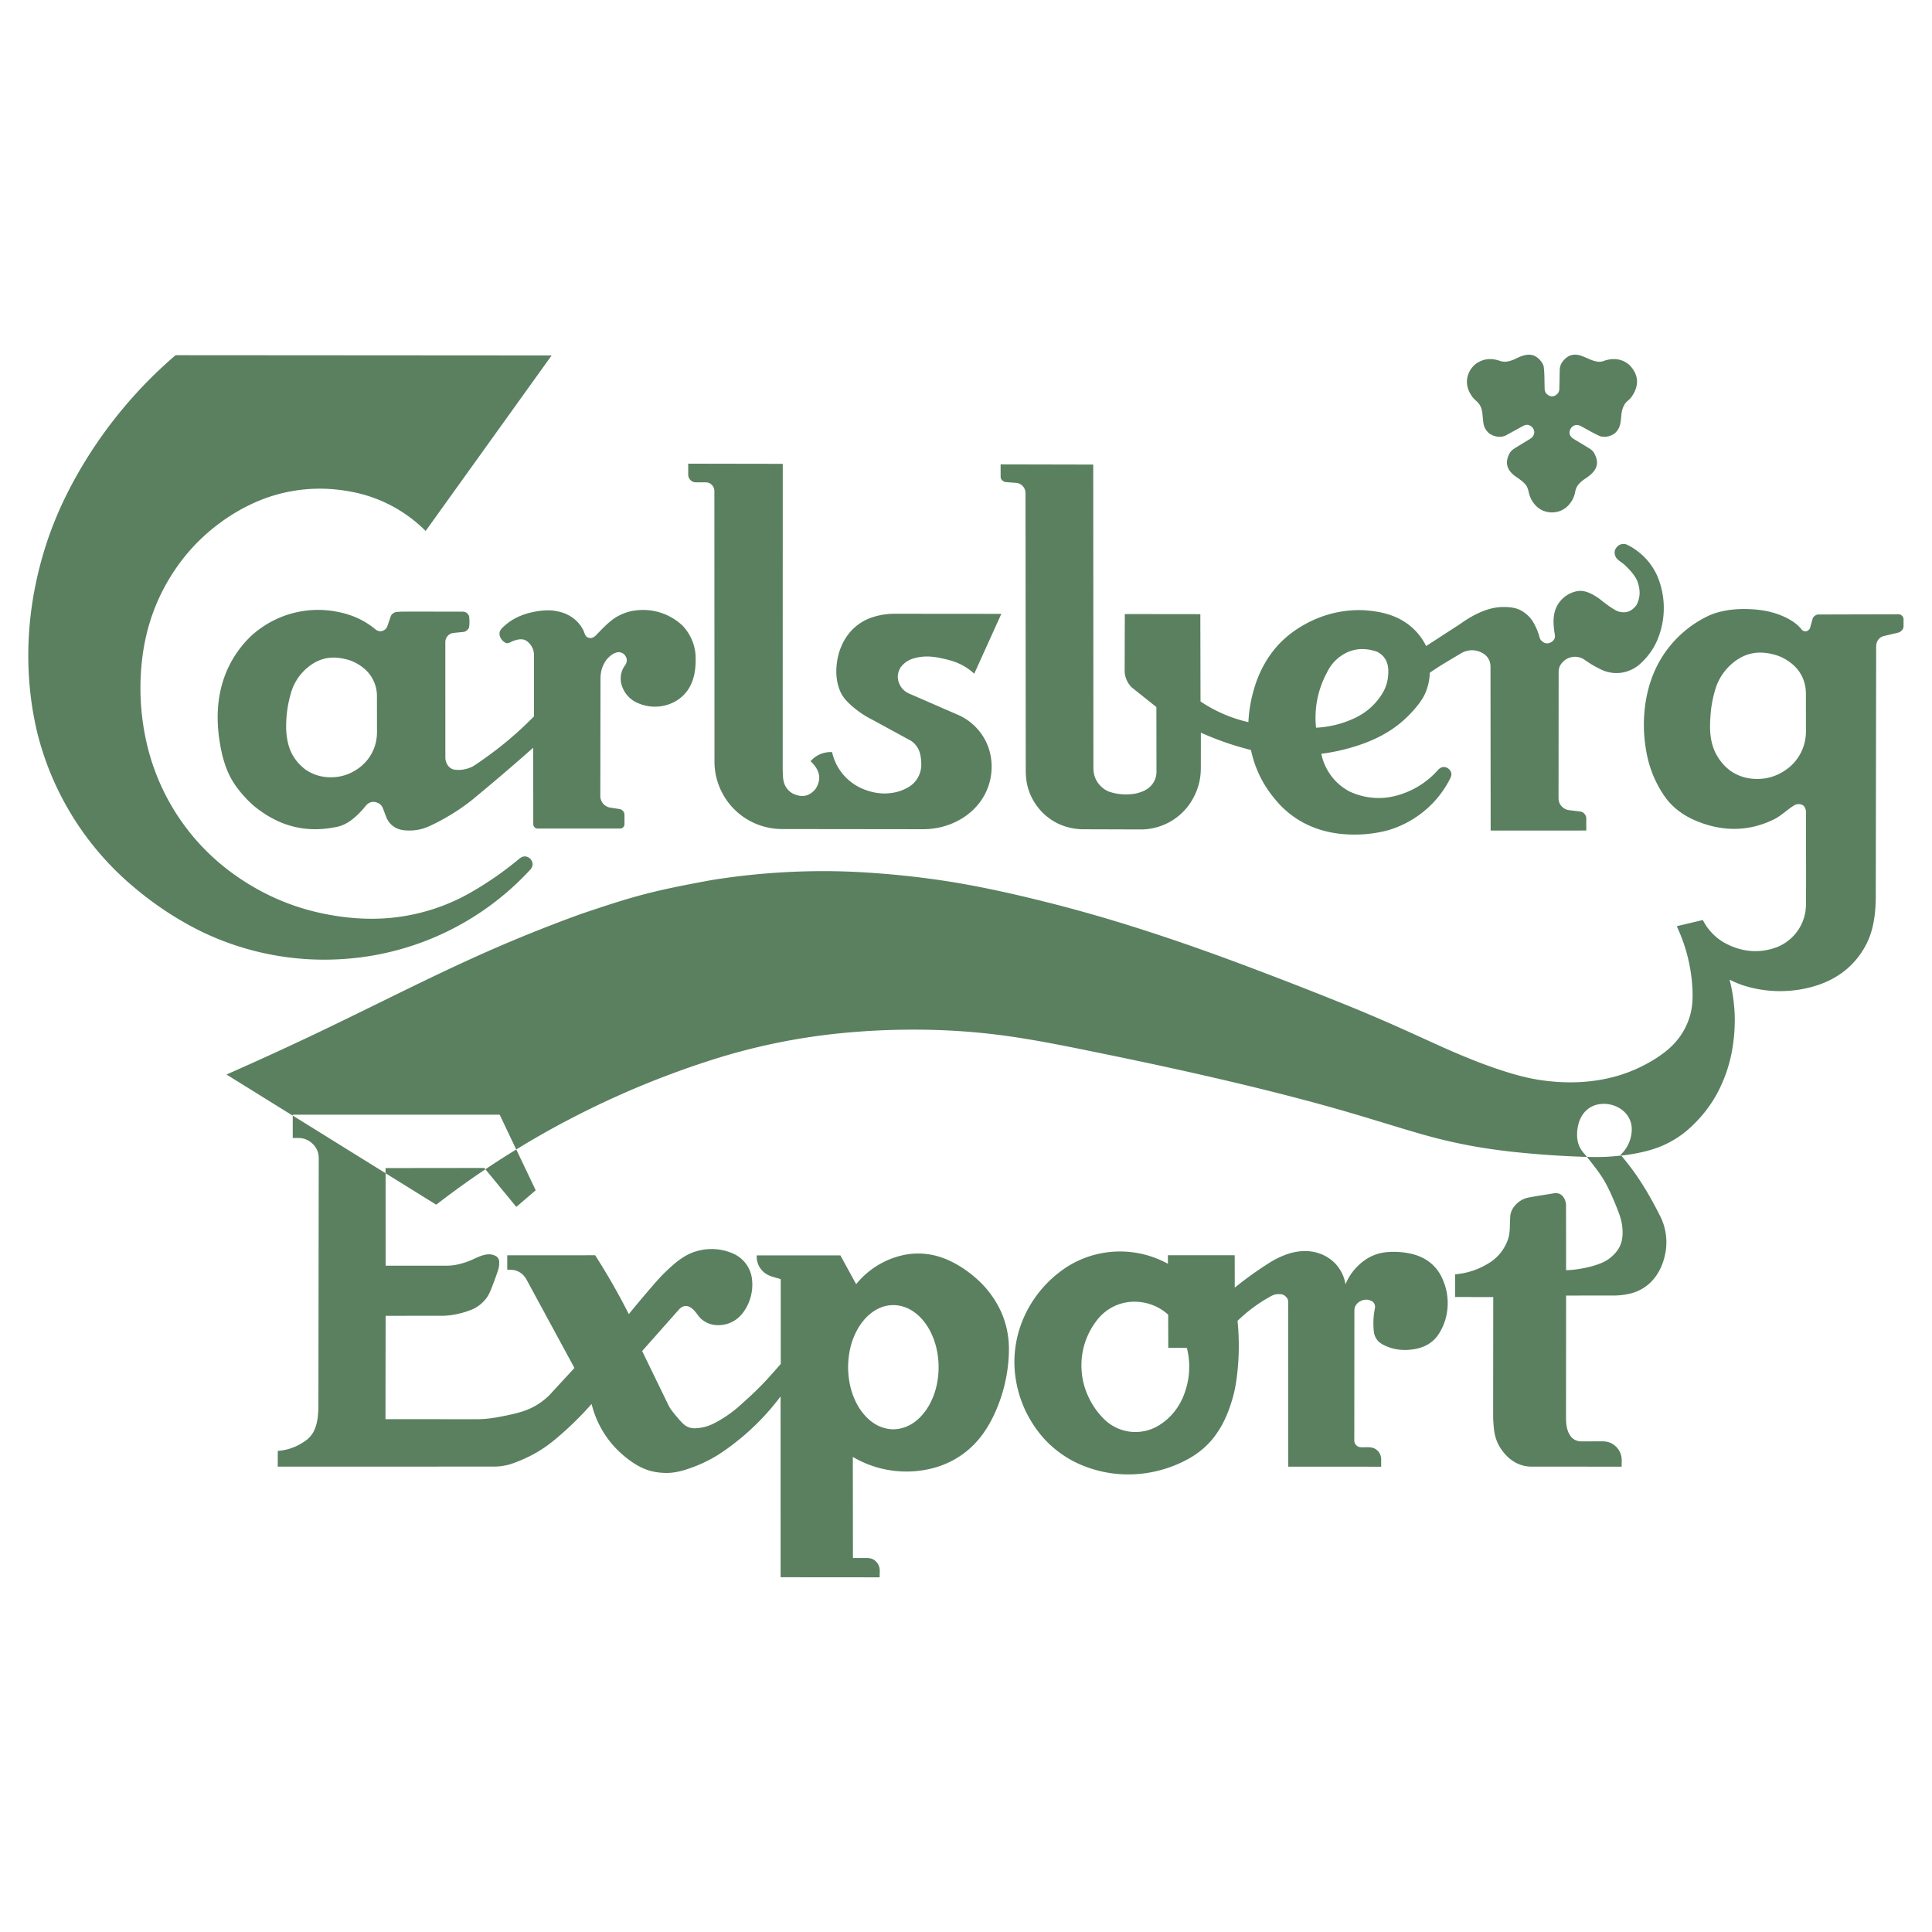 <svg xmlns="http://www.w3.org/2000/svg" width="2500" height="2500" viewBox="0 0 192.756 192.756"><g fill-rule="evenodd" clip-rule="evenodd"><path fill="#fff" d="M0 0h192.756v192.756H0V0z"/><path d="M68.663 47.331a.766.766 0 0 0 .748.791h.982c.23.014.441.023.719.362a.865.865 0 0 1 .161.524l.011 26.928a6.738 6.738 0 0 0 2.789 5.5 6.783 6.783 0 0 0 4 1.278l13.975.016a7.76 7.76 0 0 0 1.587-.152 7.447 7.447 0 0 0 1.518-.489 6.776 6.776 0 0 0 1.4-.831 6.423 6.423 0 0 0 1.232-1.248 5.921 5.921 0 0 0 1.148-3.34 5.796 5.796 0 0 0-.213-1.758c-.156-.56-.398-1.08-.711-1.551s-.697-.896-1.135-1.253a5.656 5.656 0 0 0-1.457-.858l-4.732-2.061a1.895 1.895 0 0 1-.789-.651c-.377-.604-.458-1.241-.049-1.945.561-.753 1.287-.941 1.95-1.044.649-.091 1.149-.048 1.792.055 1.167.242 2.376.48 3.611 1.612l2.703-5.972-10.713-.009a7.01 7.01 0 0 0-2.05.319 4.951 4.951 0 0 0-2.378 1.569c-.644.779-1.016 1.685-1.195 2.568-.2 1.079-.206 2.219.288 3.345a3.7 3.7 0 0 0 .291.498c.211.321.623.726 1.144 1.152a9.484 9.484 0 0 0 1.767 1.133l3.659 1.995c.142.07.275.157.396.26.694.621.773 1.372.803 2.085a2.622 2.622 0 0 1-.436 1.58c-.438.669-1.088.958-1.656 1.173-1.252.405-2.547.326-3.888-.272a5.191 5.191 0 0 1-2.34-2.114 5.2 5.2 0 0 1-.578-1.488 2.667 2.667 0 0 0-2.148.908c.902.842 1.137 1.733.526 2.727-.658.845-1.464.901-2.3.499a1.84 1.84 0 0 1-.434-.332c-.586-.605-.542-1.323-.57-2.01l.004-30.553-9.432-.016v1.07zM55.036 35.463l-37.521-.025a44.804 44.804 0 0 0-7.839 8.751 44.06 44.06 0 0 0-2.952 4.997 36.59 36.59 0 0 0-2.092 5.052c-1.705 5.251-2.247 10.691-1.446 16.117.137.914.313 1.823.527 2.722a29.303 29.303 0 0 0 9.798 15.562 32.92 32.92 0 0 0 4.293 3.055c.755.45 1.528.871 2.317 1.259a28.127 28.127 0 0 0 13.865 2.745 27.803 27.803 0 0 0 18.983-9.003c.203-.296.277-.639-.08-1.034-.296-.249-.642-.318-1.037-.018a33.966 33.966 0 0 1-5.143 3.547 19.89 19.89 0 0 1-7.443 2.356c-2.623.289-5.502.044-8.401-.725a22.98 22.98 0 0 1-4.246-1.613 23.915 23.915 0 0 1-3.808-2.368 22.08 22.08 0 0 1-5.59-6.255 22.34 22.34 0 0 1-2.789-7.418 24.562 24.562 0 0 1-.241-7.487c.148-1.214.388-2.38.731-3.516a19.54 19.54 0 0 1 1.334-3.293 19.906 19.906 0 0 1 1.876-2.964c.693-.906 1.441-1.713 2.25-2.452s1.681-1.408 2.604-2a17.881 17.881 0 0 1 2.901-1.517 15.945 15.945 0 0 1 6.331-1.179c1.079.021 2.155.155 3.125.361a14.071 14.071 0 0 1 5.039 2.132 14.155 14.155 0 0 1 2.085 1.722l12.569-17.511z" fill="#5a8060"/><path d="M69.251 64.482a4.756 4.756 0 0 0-1.148-2.056 5.698 5.698 0 0 0-1.164-.854c-1.246-.684-2.628-.873-4.006-.589a4.913 4.913 0 0 0-1.162.427c-.907.456-1.604 1.259-2.377 2.036-.242.213-.531.29-.836.104-.263-.217-.247-.525-.421-.785a3.397 3.397 0 0 0-.821-.993c-.676-.546-1.33-.732-2.059-.843-.436-.064-1.006-.042-1.617.048-.982.166-1.966.438-2.953 1.166-.337.28-.839.654-.848 1.005-.032.289.139.69.469.901.362.289.62-.021.92-.109.461-.164 1.002-.291 1.44.104.24.204.444.509.528.795.05.159.079.325.079.491v6.143a36.738 36.738 0 0 1-1.833 1.742c-.631.56-1.281 1.098-1.951 1.61s-1.359.999-1.759 1.273c-.399.275-.508.34-.621.396a3.096 3.096 0 0 1-1.687.304.975.975 0 0 1-.608-.278 1.346 1.346 0 0 1-.383-.952l-.003-11.494a.921.921 0 0 1 .81-.926l.957-.095c.206.01.541-.227.594-.451.071-.361.052-.726.013-1.105-.028-.155-.236-.399-.439-.444a.65.65 0 0 0-.215-.026c-2.069 0-4.137-.015-6.207-.002-.274.05-.534-.048-.859.292a.646.646 0 0 0-.107.196l-.341.994c-.062.133-.115.257-.368.394a.73.73 0 0 1-.78-.086c-1.45-1.204-2.913-1.65-4.391-1.872a9.88 9.88 0 0 0-6.582 1.399 9.957 9.957 0 0 0-1.373 1.027 10.684 10.684 0 0 0-2.077 2.668c-1.587 2.912-1.616 6.136-.894 9.271.103.407.223.81.353 1.172a8.1 8.1 0 0 0 .972 1.896c.546.771 1.288 1.585 1.988 2.153 2.677 2.124 5.415 2.566 8.251 1.941.808-.211 1.485-.683 2.295-1.536.146-.158.287-.321.42-.49.367-.466.818-.549 1.319-.303a.998.998 0 0 1 .46.562c.113.315.233.628.36.941.106.226.252.432.431.606.64.629 1.451.634 2.212.597.29-.022.578-.073.858-.149.28-.077.553-.18.935-.358a21.498 21.498 0 0 0 2.758-1.569c.457-.307.902-.633 1.334-.976a219.286 219.286 0 0 0 6.081-5.196l.007 7.63c.008.114.016.218.184.355.078.056.17.082.26.082l8.209-.002c.117-.005.224-.009.365-.179a.435.435 0 0 0 .083-.264l-.001-.887c-.011-.172.008-.327-.299-.544a.597.597 0 0 0-.205-.072l-.96-.15a1.178 1.178 0 0 1-.947-1.164l.019-11.799c.024-.583.138-1.151.604-1.793.357-.428.785-.727 1.213-.742a.802.802 0 0 1 .537.213c.332.329.368.774.029 1.186a2.242 2.242 0 0 0-.317 1.706 2.827 2.827 0 0 0 1.642 1.963 4.21 4.21 0 0 0 3.171.109c.352-.131.697-.313 1.005-.544s.58-.512.803-.828c.68-.969.822-2.13.807-3.218a4.762 4.762 0 0 0-.156-1.175zM37.369 74.516a4.39 4.39 0 0 1-1.831 2.29 4.558 4.558 0 0 1-1.871.7c-.889.107-1.717.019-2.535-.354-.24-.11-.47-.243-.686-.395-1.458-1.146-1.767-2.455-1.883-3.739a11.692 11.692 0 0 1 .467-3.877 5.096 5.096 0 0 1 1.529-2.431c1.372-1.214 2.771-1.293 4.229-.865a4.41 4.41 0 0 1 1.332.69 3.58 3.58 0 0 1 1.487 2.945l.005 3.57a4.46 4.46 0 0 1-.243 1.466zM165.922 59.555a8.249 8.249 0 0 0-.586-2.118 6.383 6.383 0 0 0-.752-1.255 6.375 6.375 0 0 0-2.255-1.837.863.863 0 0 0-.906.123c-.361.329-.434.719-.189 1.159.232.328.641.505.947.824.609.574 1.092 1.174 1.258 1.766.199.684.23 1.366-.148 2.113-.537.776-1.217.878-1.906.651-.617-.286-1.295-.835-1.863-1.28-.734-.5-1.467-.877-2.234-.707a2.868 2.868 0 0 0-1.841 1.287c-.574.909-.492 1.993-.326 3.009.031.229.059.477-.318.758-.301.17-.652.259-1.059-.173-.16-.195-.168-.462-.262-.693a5.44 5.44 0 0 0-.359-.825 3.189 3.189 0 0 0-1.18-1.335c-.562-.375-1.225-.458-1.854-.461-1.436-.03-2.926.632-4.381 1.676l-3.422 2.219a6.01 6.01 0 0 0-2.061-2.354c-1.271-.854-2.758-1.131-4.16-1.222a11.051 11.051 0 0 0-4.367.707c-.693.263-1.361.597-1.963.965-.6.368-1.135.769-1.627 1.22-1.547 1.407-2.475 3.228-2.957 4.843a13.948 13.948 0 0 0-.598 3.435 14.24 14.24 0 0 1-4.777-2.065l-.018-8.711-7.535-.009-.016 5.665a2.387 2.387 0 0 0 .705 1.651l2.461 1.962.008 6.392c.014.394-.084.827-.359 1.228-.453.646-1.096.852-1.66.999a5.309 5.309 0 0 1-2.75-.193 2.521 2.521 0 0 1-.629-.384c-.666-.575-.893-1.264-.893-1.954l-.018-30.281-9.242-.02.002 1.17c.012.168-.021.318.307.536a.598.598 0 0 0 .207.062l.969.075a1.024 1.024 0 0 1 1 1.035l.025 27.717c0 .612.078 1.225.26 1.809a5.746 5.746 0 0 0 2.107 2.925c1.025.746 2.256 1.088 3.441 1.078l5.65.017a5.944 5.944 0 0 0 4.033-1.56c1.08-.976 1.732-2.372 1.908-3.622.049-.323.068-.65.068-.977l.004-3.498a29.631 29.631 0 0 0 5 1.731 11.102 11.102 0 0 0 1.317 3.393c.311.524.666 1.022 1.059 1.488.42.522.896.999 1.418 1.42s1.088.785 1.688 1.083c1.875.927 3.906 1.16 5.906 1.015a13.15 13.15 0 0 0 1.906-.297 8.853 8.853 0 0 0 1.459-.48 10.147 10.147 0 0 0 3.516-2.463c.326-.353.627-.729.898-1.125.273-.395.518-.81.732-1.24.121-.276.199-.591-.227-.957-.281-.173-.607-.241-.977.114-.396.452-.84.861-1.322 1.219-1.359 1.02-3.166 1.656-4.719 1.618a6.83 6.83 0 0 1-2.848-.662 5.476 5.476 0 0 1-2.244-2.241 5.514 5.514 0 0 1-.545-1.508 19.42 19.42 0 0 0 3.41-.749c1.084-.338 2.26-.813 3.43-1.557a11.043 11.043 0 0 0 1.596-1.246 12.25 12.25 0 0 0 1.256-1.383c.635-.83.818-1.375.996-2.076.08-.351.123-.711.129-1.071 1.064-.742 2.137-1.347 3.217-1.998.688-.338 1.471-.386 2.281.181.422.357.564.788.564 1.219l.016 16.338 9.539-.001.002-1.182a.713.713 0 0 0-.649-.721l-1.088-.132a1.223 1.223 0 0 1-.412-.138c-.49-.295-.617-.688-.619-1.082l.01-12.564c.004-.307.066-.618.377-.954a1.67 1.67 0 0 1 1.695-.502 1.7 1.7 0 0 1 .557.268c.244.173.494.337.752.489.477.276.93.515 1.324.644.889.272 1.822.235 2.797-.298.252-.143.486-.316.695-.517a6.727 6.727 0 0 0 1.641-2.296 8.236 8.236 0 0 0 .578-4.322zm-27.449 8.062a4.049 4.049 0 0 1-.625 1.682 6.664 6.664 0 0 1-.709.913c-.275.296-.58.565-.908.802s-.678.44-1.062.625a10.184 10.184 0 0 1-3.867.964 9.453 9.453 0 0 1 .352-3.738 9.525 9.525 0 0 1 .727-1.742 4.155 4.155 0 0 1 1.389-1.667c1.102-.781 2.342-.872 3.596-.44.221.102.422.244.59.418.608.628.599 1.433.517 2.183zM143.816 127.379a4.178 4.178 0 0 0-1.477-1.658c-.938-.602-2.016-.776-3.045-.824a7.581 7.581 0 0 0-.986.035 4.452 4.452 0 0 0-1.492.413c-.438.202-.939.546-1.443 1.058a5.443 5.443 0 0 0-1.133 1.734 3.891 3.891 0 0 0-1.524-2.517c-1.359-.983-3.057-1.007-4.643-.359a8.158 8.158 0 0 0-.75.34c-.244.125-.48.263-.893.526a36.381 36.381 0 0 0-3.238 2.34l-.006-3.23h-6.664v.85a9.93 9.93 0 0 0-7.191-.928 9.743 9.743 0 0 0-3.344 1.556 11.56 11.56 0 0 0-2.836 2.919 11.321 11.321 0 0 0-1.639 3.688c-.467 1.975-.404 3.947.236 5.994.211.665.484 1.311.814 1.926a11.84 11.84 0 0 0 1.113 1.707c.396.508.807.939 1.248 1.334.441.396.916.753 1.416 1.07.5.316 1.027.591 1.602.829 1.174.489 2.486.803 3.758.89a12.358 12.358 0 0 0 5.398-.831c.551-.215 1.088-.47 1.57-.746s.91-.574 1.307-.91c.396-.337.76-.711 1.084-1.117 1.035-1.32 1.58-2.739 1.969-4.139.131-.492.234-.992.32-1.578a24.503 24.503 0 0 0 .121-5.967 15.362 15.362 0 0 1 3.318-2.455c.312-.166.475-.197.709-.216.322.005.605-.022.926.409.068.109.1.226.1.342l.01 16.464 9.268.005.002-.75a1.2 1.2 0 0 0-.352-.838c-.482-.492-1.092-.319-1.656-.354-.178-.013-.34-.02-.555-.29a.67.67 0 0 1-.119-.411l.008-12.938c.01-.248.047-.49.357-.774.424-.33.93-.443 1.463-.112a.672.672 0 0 1 .23.65 7.605 7.605 0 0 0-.109 2.322 1.7 1.7 0 0 0 .131.507c.131.282.312.537.719.774.785.438 1.688.612 2.557.56.648-.049 1.316-.154 1.996-.551a3.253 3.253 0 0 0 1.113-1.099c.33-.52.592-1.164.721-1.772.263-1.246.156-2.547-.489-3.878zm-25.373 10.75c-.23.914-.551 1.76-1.217 2.64a5.95 5.95 0 0 1-1.605 1.442 4.476 4.476 0 0 1-2.822.635 4.464 4.464 0 0 1-2.617-1.233 7.63 7.63 0 0 1-.947-1.123c-1.059-1.561-1.447-3.217-1.316-4.898.064-.74.242-1.472.525-2.159s.674-1.331 1.15-1.902c.242-.286.518-.544.822-.765 1.092-.785 2.311-1.01 3.523-.838a4.99 4.99 0 0 1 2.611 1.237l.008 3.312 1.857.003a7.666 7.666 0 0 1 .028 3.649zM146.586 37.114a1.982 1.982 0 0 0-.123.312c-.213.676-.123 1.377.408 2.135.125.167.27.32.43.453.615.539.588 1.179.65 1.786.053.458.051.924.625 1.44.543.365 1.209.486 1.809.122l1.58-.869c.27-.139.58-.197.932.159.209.275.264.59-.002.946-.275.257-.645.422-.967.634-.312.193-.623.375-.938.582a1.37 1.37 0 0 0-.416.476c-.307.649-.418 1.375.457 2.11.301.239.688.456 1.014.776.488.438.416.958.65 1.471.082.192.188.373.312.54.494.655 1.088.881 1.664.931a2.36 2.36 0 0 0 1.027-.159c.16-.064.354-.167.541-.32a2.628 2.628 0 0 0 .922-1.589c.057-.287.16-.57.471-.873.391-.398.809-.534 1.25-1.002.6-.642.57-1.31.107-2.068-.146-.195-.307-.299-.471-.401l-1.543-.933c-.428-.292-.498-.688-.201-1.109.268-.286.582-.342.932-.16.654.343 1.32.759 1.963 1.025.447.111.914.059 1.43-.287.99-.9.33-1.928 1.045-2.984.145-.207.459-.402.66-.695.654-.956.814-2.048-.223-3.135-.756-.663-1.639-.731-2.527-.434-.799.358-1.699-.354-2.484-.554-.506-.113-1.055-.096-1.598.55-.291.348-.359.66-.359 1.001l-.037 1.802c0 .152-.041.32-.168.475-.311.316-.693.42-1.127.001a.733.733 0 0 1-.17-.475c-.031-.737 0-1.468-.092-2.211-.068-.313-.342-.691-.688-.941-.699-.511-1.535-.151-2.27.223-.475.192-.939.317-1.439.13-.76-.254-1.582-.282-2.418.337-.294.246-.487.51-.618.782zM29.208 113.535c.392.01.813-.041 1.217.11.204.069.397.171.569.3.598.465.809 1.046.807 1.623l-.034 25.05c-.055.741-.086 1.452-.489 2.236a2.64 2.64 0 0 1-.81.897 5.828 5.828 0 0 1-.807.482 5.335 5.335 0 0 1-1.947.525l-.003 1.569 21.615-.006c.405-.001.813-.05 1.218-.139.2-.044.397-.099.745-.226.692-.248 1.815-.738 2.725-1.335.45-.289.883-.604 1.421-1.05a32.916 32.916 0 0 0 3.589-3.497c.202.823.511 1.621.917 2.366a9.643 9.643 0 0 0 1.495 2.048 10.451 10.451 0 0 0 1.834 1.518c1.159.739 2.094.925 3.159.95 1.03.019 2.043-.317 3.042-.706.479-.192.947-.411 1.403-.655.456-.243.898-.511 1.469-.912.571-.402 1.271-.938 1.938-1.511s1.303-1.185 1.903-1.828c.6-.643 1.166-1.318 1.694-2.022l.005 18.04 9.885.008c-.026-.421.093-.836-.143-1.275-.3-.513-.697-.644-1.098-.653h-1.43l-.01-10.085a10.529 10.529 0 0 0 7.705 1.191 9.095 9.095 0 0 0 2.3-.863 8.743 8.743 0 0 0 1.944-1.429c.578-.562 1.078-1.205 1.52-1.938s.826-1.557 1.139-2.406.553-1.726.715-2.615.246-1.795.25-2.593a9.242 9.242 0 0 0-.227-2.163 8.741 8.741 0 0 0-.689-1.949 10.013 10.013 0 0 0-1.072-1.7 10.1 10.1 0 0 0-1.221-1.299c-1.379-1.227-2.921-2.074-4.399-2.38a7.092 7.092 0 0 0-3.213.075 8.361 8.361 0 0 0-3.154 1.573 8.3 8.3 0 0 0-1.266 1.262l-1.574-2.874h-8.348a2.06 2.06 0 0 0 .859 1.793c.453.326 1.021.402 1.538.584l.003 8.451c-.663.762-1.326 1.522-2.033 2.24s-1.459 1.391-2.211 2.064a12.48 12.48 0 0 1-1.584 1.158c-.522.32-1.021.59-1.464.736a4.493 4.493 0 0 1-.639.161c-.542.085-1.02.128-1.502-.156-.265-.149-.568-.49-.902-.881-.178-.21-.35-.423-.463-.569-.221-.284-.267-.376-.369-.557a4808.48 4808.48 0 0 1-2.663-5.479l3.685-4.157c.479-.523 1.079-.438 1.635.261.168.188.357.523.642.747.689.565 1.487.653 2.27.503.353-.074.692-.212.996-.405.304-.192.572-.44.806-.74a4.683 4.683 0 0 0 .929-3.36 3.175 3.175 0 0 0-1.85-2.557 5.324 5.324 0 0 0-3.724-.242c-1.222.357-2.152 1.179-3.197 2.184-.236.236-.465.48-.818.879a118.328 118.328 0 0 0-2.705 3.204 65.602 65.602 0 0 0-3.359-5.874l-8.768.005.001 1.438c.409-.01.867-.001 1.311.302.295.194.518.494.651.758l4.74 8.741-2.525 2.74a6.973 6.973 0 0 1-1 .806c-1.062.725-2.207.973-3.353 1.216-.935.191-1.866.352-2.802.352l-9.173-.004.015-10.312 5.825-.005a8.411 8.411 0 0 0 2.529-.525 3.507 3.507 0 0 0 1.522-1.017c.498-.54.684-1.229.937-1.859.137-.366.268-.734.347-.968.149-.44.142-.503.167-.735-.001-.246.073-.476-.218-.78-.836-.577-1.781-.011-2.661.373a7.758 7.758 0 0 1-1.513.444c-.269.043-.54.07-.811.072l-6.124-.001-.003-9.224-9.263-5.75v2.231zm55.422 22.386a9.71 9.71 0 0 1 .1-.904 7.3 7.3 0 0 1 .555-1.857c.156-.352.336-.68.566-1.011.273-.396.612-.773.926-1.03 1.038-.868 2.246-1.119 3.43-.729.173.058.342.129.504.213.432.227.821.51 1.242.97.344.377.596.762.809 1.153.257.476.479 1.051.627 1.619a8.446 8.446 0 0 1 .14 3.451 7.308 7.308 0 0 1-.556 1.858 6.04 6.04 0 0 1-.564 1.007 5.243 5.243 0 0 1-.932 1.035c-.836.714-1.947 1.047-2.96.846-.807-.161-1.582-.564-2.348-1.461a6.127 6.127 0 0 1-.886-1.435 7.598 7.598 0 0 1-.413-1.183 8.516 8.516 0 0 1-.24-2.542z" fill="#5a8060"/><path d="M51.514 120.414l1.934-1.66-1.94-4.072a88.938 88.938 0 0 0-3.081 1.977l3.087 3.755zM38.469 116.538v.517l5.053 3.137a89.405 89.405 0 0 1 4.904-3.533l-.108-.132-9.849.011zM158.328 115.424c.697.886 1.406 1.755 1.865 2.621.137.248.266.5.418.824a28.472 28.472 0 0 1 .933 2.24c.223.627.295 1.023.332 1.528.055.797-.07 1.556-.555 2.178a3.91 3.91 0 0 1-.457.5c-.627.586-1.312.799-2 1.01-.869.227-1.738.381-2.615.402l-.006-6.47a1.416 1.416 0 0 0-.295-.863.902.902 0 0 0-.869-.346c-.893.15-1.779.278-2.676.451a2.48 2.48 0 0 0-.924.455c-.561.472-.805.988-.805 1.527-.064.768.035 1.535-.279 2.32-.109.285-.25.561-.414.818a4.42 4.42 0 0 1-1.328 1.333 7.551 7.551 0 0 1-2.244.982c-.406.103-.82.172-1.238.205v2.266l3.811.002-.01 12.08c.074 1.287.078 2.53 1.48 3.892.742.677 1.535.938 2.344.947l9 .002c-.016-.409.057-.839-.102-1.262a1.87 1.87 0 0 0-.273-.519c-.443-.563-.986-.744-1.531-.745l-2.178.004a1.367 1.367 0 0 1-.496-.111 1.347 1.347 0 0 1-.418-.29c-.457-.525-.533-1.186-.557-1.794l.008-12.353 4.803-.003a7.364 7.364 0 0 0 1.539-.182 4.407 4.407 0 0 0 2.059-1.1c.963-.938 1.371-2.103 1.543-3.185a5.789 5.789 0 0 0-.551-3.443 43.043 43.043 0 0 0-1.361-2.504 31.698 31.698 0 0 0-1.217-1.871 31.65 31.65 0 0 0-1.312-1.683c-.408.047-.816.088-1.227.112-.611.04-1.224.05-2.197.025z" fill="#5a8060"/><path d="M189.672 61.36a.517.517 0 0 0-.32-.072c-2.664.007-5.322.012-7.99.02-.178.014-.443.211-.506.393l-.262.932c-.02.159-.299.39-.504.351a.487.487 0 0 1-.299-.13 4.165 4.165 0 0 0-.801-.767c-1.143-.787-2.531-1.16-3.816-1.273-1.369-.117-2.756-.062-4.15.393a6.5 6.5 0 0 0-.594.244 11.054 11.054 0 0 0-4.711 4.272c-1.322 2.196-1.787 4.747-1.699 7.186.031.709.117 1.416.225 2.033.109.618.242 1.146.414 1.663.17.516.377 1.02.623 1.505.244.485.525.953.779 1.315.252.362.475.621.715.862 1.004 1.015 2.209 1.564 3.277 1.918 2.252.738 4.615.699 6.979-.48.717-.36 1.363-1.025 2.021-1.4a.864.864 0 0 1 .859.035c.195.172.273.441.27.661 0 3.117.023 6.232 0 9.351-.01.173-.029.346-.047.518a4.586 4.586 0 0 1-2.883 3.618c-1.666.621-3.521.532-5.354-.533a5.465 5.465 0 0 1-2.008-2.185l-2.594.616c.07.158.139.316.207.475.068.159.137.317.23.559s.213.566.322.894c.109.328.207.659.305 1.05.203.8.379 1.766.453 2.665.092 1.106.119 2.326-.256 3.463a6.845 6.845 0 0 1-.936 1.887 7.419 7.419 0 0 1-1.525 1.57c-.621.485-1.365.948-2.145 1.345-.777.396-1.588.725-2.422.979-2.555.772-5.295.864-8.008.441-.9-.145-1.791-.354-2.855-.674s-2.305-.753-3.527-1.231a81.64 81.64 0 0 1-3.811-1.627c-1.389-.625-2.959-1.35-4.543-2.048a169.856 169.856 0 0 0-5.291-2.219c-2.113-.852-4.744-1.883-7.385-2.889s-5.291-1.988-8.18-2.982-6.016-2.001-9.174-2.897-6.348-1.682-9.035-2.263-4.872-.958-7.068-1.249a90.908 90.908 0 0 0-6.351-.613 67.179 67.179 0 0 0-5.315-.119 70.402 70.402 0 0 0-10.057.893c-2.212.412-4.425.824-6.597 1.39s-4.305 1.286-6.437 2.005c-2.949 1.074-5.867 2.235-8.742 3.491s-5.708 2.607-8.613 4.024c-2.904 1.416-5.88 2.896-8.88 4.327a328.89 328.89 0 0 1-9.063 4.151l6.606 4.102v-.092l20.648-.003 1.653 3.472c.226-.139.451-.278.677-.414a89.42 89.42 0 0 1 19.073-8.598 62.742 62.742 0 0 1 12.767-2.601 73.845 73.845 0 0 1 9.996-.286c1.688.069 3.375.199 5.055.396 1.678.198 3.348.464 5.105.784s3.604.695 5.447 1.074c1.844.378 3.688.76 5.676 1.188 3.941.849 8.375 1.861 12.574 2.933 2.082.531 4.125 1.079 6.158 1.666 2.031.587 4.051 1.212 5.639 1.693 1.59.48 2.744.815 3.912 1.108a50.99 50.99 0 0 0 3.529.752c1.184.209 2.377.378 3.639.521a97.218 97.218 0 0 0 7.573.526h.002c-.059-.076-.117-.151-.178-.227-.77-.807-.836-1.562-.791-2.339.068-.685.268-1.419.83-1.998a2.426 2.426 0 0 1 1.397-.699 3.027 3.027 0 0 1 2.246.571c.209.159.393.347.541.56.15.213.264.451.336.7.072.25.104.512.092.794a3.532 3.532 0 0 1-1.111 2.427l.062.077c.201-.023.4-.045.602-.074a18.043 18.043 0 0 0 1.775-.339c.566-.14 1.098-.309 1.609-.521s1.006-.47 1.477-.764a9.788 9.788 0 0 0 1.408-1.075 14.174 14.174 0 0 0 1.506-1.618 12.65 12.65 0 0 0 1.262-1.943c.361-.686.654-1.403.873-2.037.426-1.258.604-2.277.729-3.411.057-.562.084-1.127.088-1.622.004-.494-.016-.918-.051-1.34a20.256 20.256 0 0 0-.133-1.158 11.174 11.174 0 0 0-.127-.73c-.041-.207-.088-.414-.117-.543-.055-.238-.062-.259-.09-.375.408.206.822.383 1.242.531 1.818.607 3.791.769 5.707.462.953-.152 1.889-.416 2.732-.793s1.594-.867 2.244-1.467 1.199-1.31 1.619-2.09c.83-1.498 1.027-3.245 1.041-4.901l.039-25.011c.002-.203.053-.425.199-.632a.977.977 0 0 1 .539-.375l1.418-.337c.182-.019.438-.21.508-.383a.653.653 0 0 0 .066-.209l.004-.76c-.017-.135-.021-.254-.247-.416zm-9.75 13.155c-.172.497-.43.964-.758 1.375-.33.411-.729.764-1.176 1.042a4.796 4.796 0 0 1-1.975.738c-.35.047-.707.054-1.023.035a4.492 4.492 0 0 1-2.377-.826 4.962 4.962 0 0 1-.621-.557c-1.576-1.718-1.453-3.643-1.287-5.495a12.506 12.506 0 0 1 .414-1.988 5.391 5.391 0 0 1 1.615-2.566c1.447-1.282 2.924-1.365 4.465-.913.471.149.947.382 1.404.729.326.235.615.522.852.848.492.673.723 1.481.719 2.261l.006 3.769c0 .525-.086 1.051-.258 1.548z" fill="#5a8060"/></g></svg>